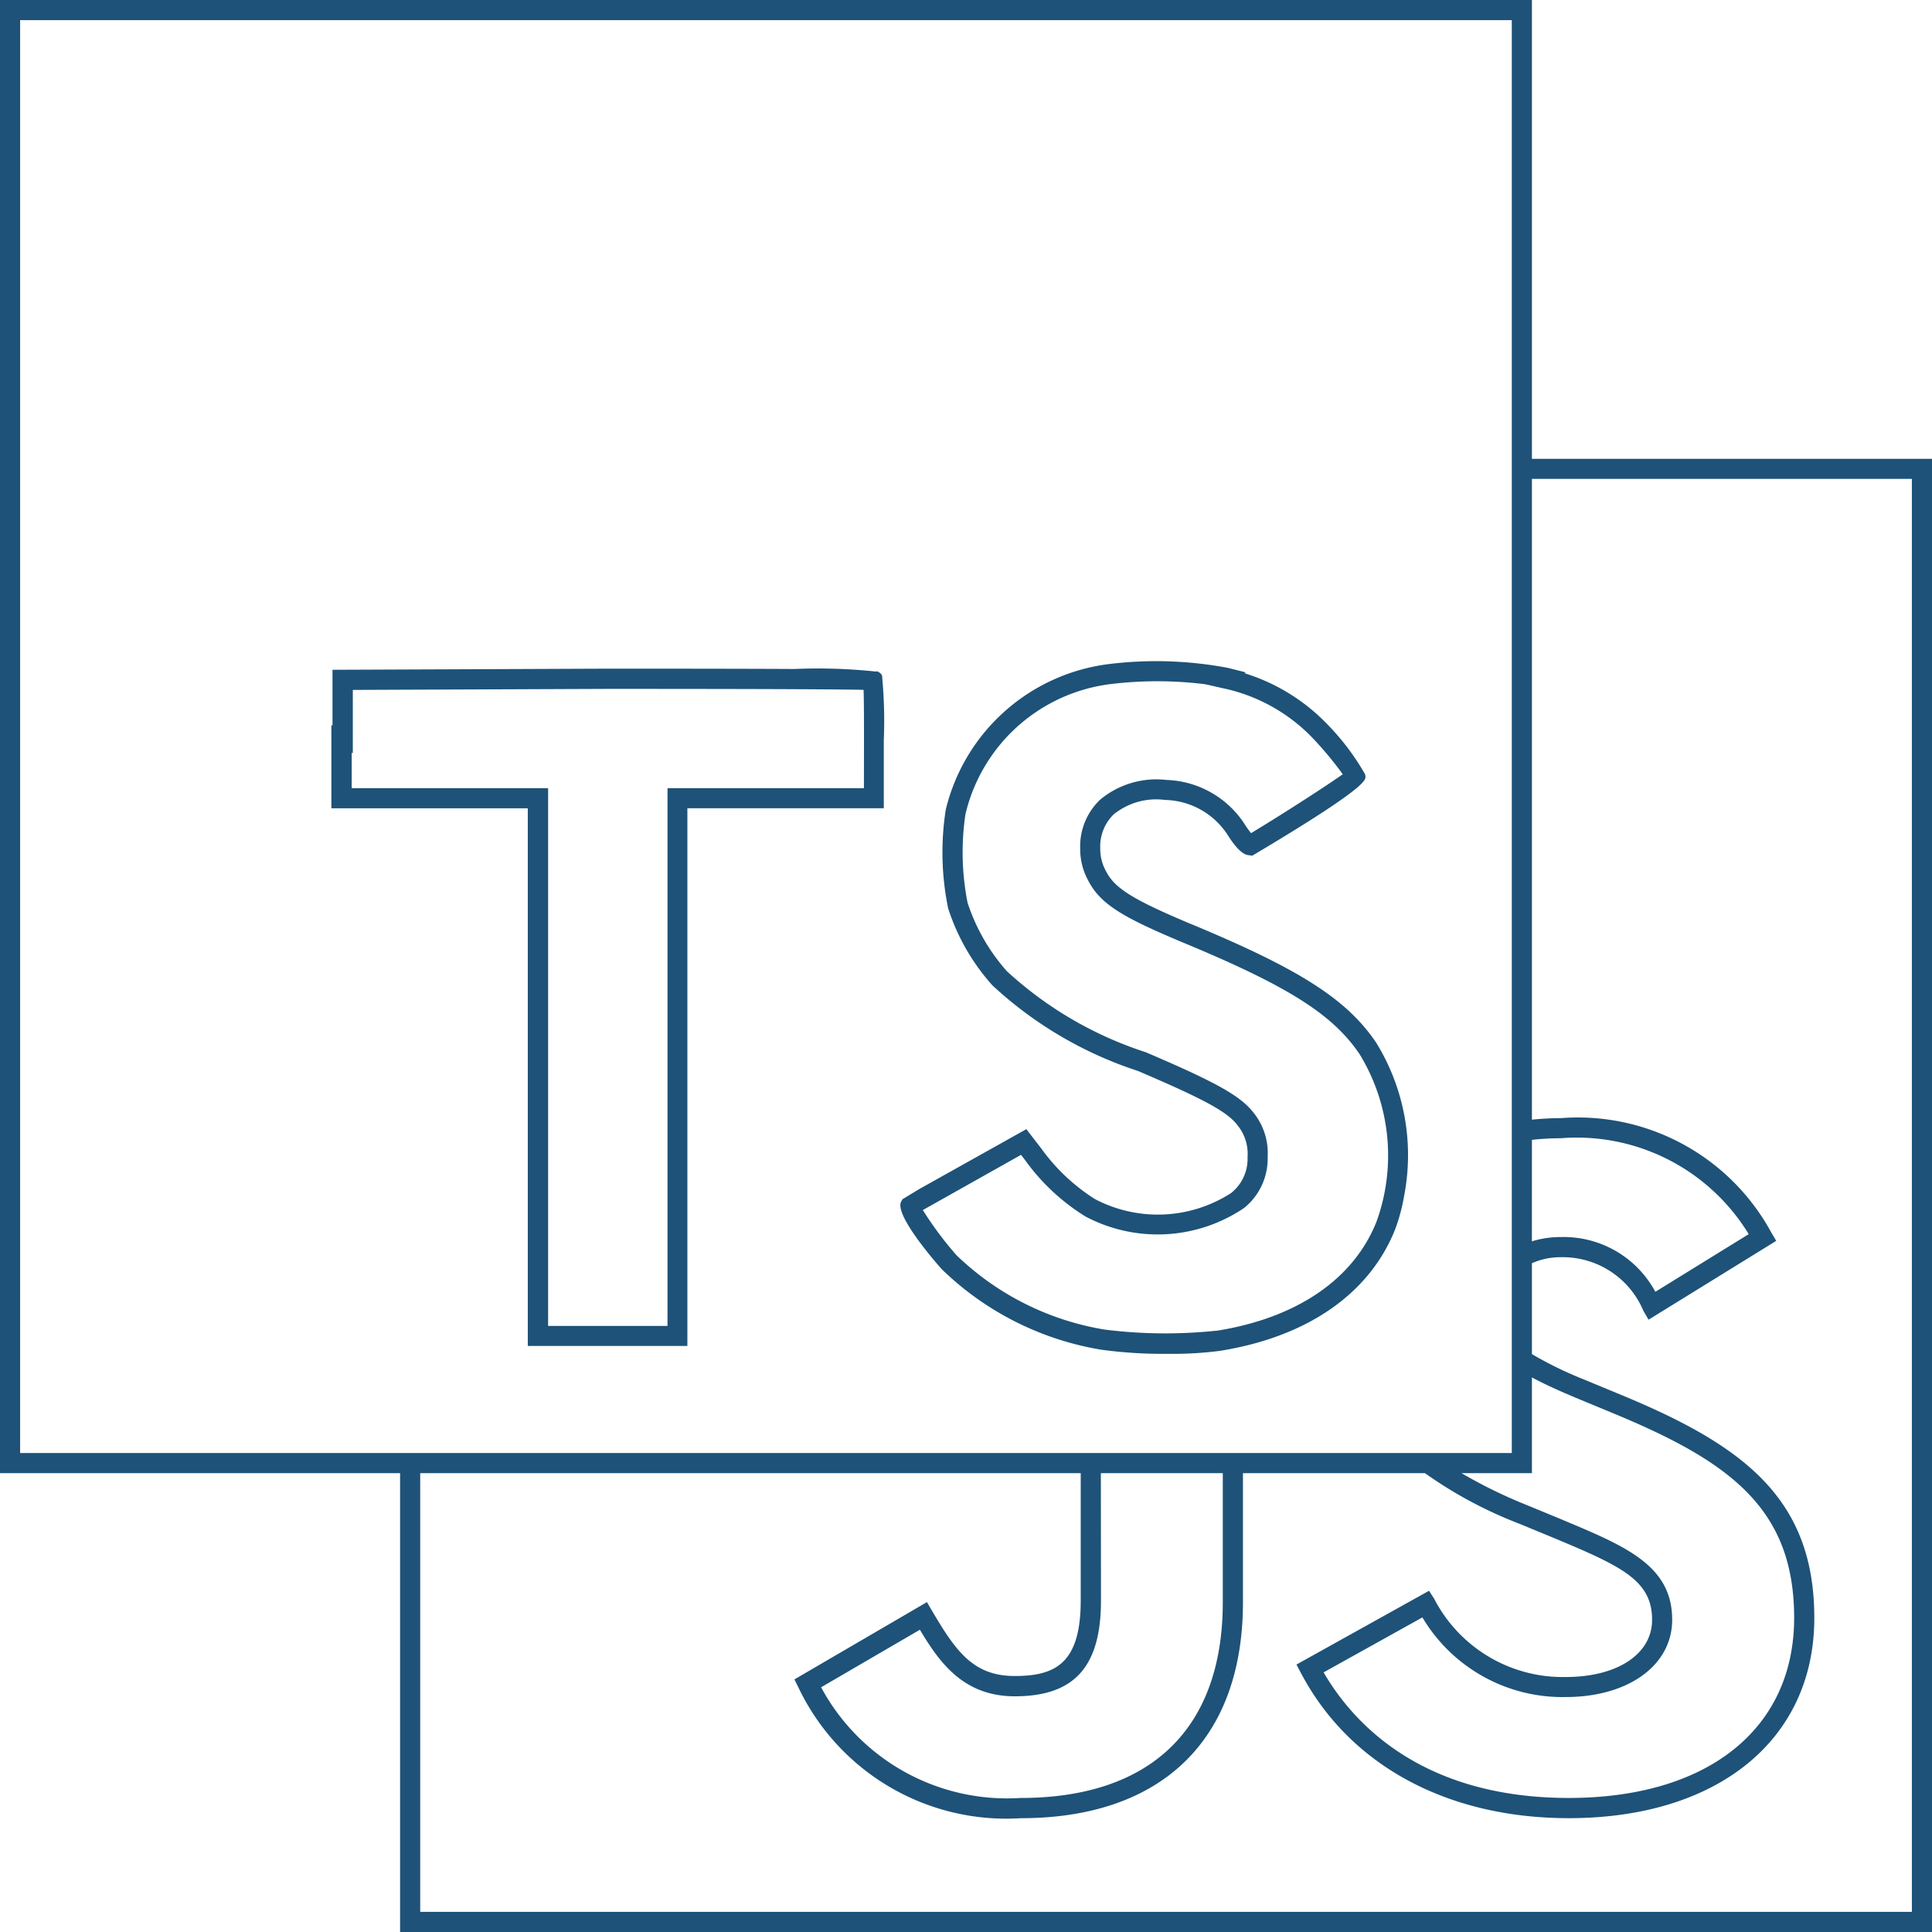 <svg xmlns="http://www.w3.org/2000/svg" viewBox="0 0 60 60"><path d="M47.575,14.25V0H0V45.75H12.425V60H60V14.25Zm.95,32.949-1.107-.457a15.245,15.245,0,0,1-2.03-.992h2.187V42.776c.386.209.838.414,1.374.638l1.1.456c3.677,1.514,5.67,2.978,5.67,6.374,0,3.45-2.683,5.593-7,5.593-4.572,0-6.7-2.328-7.613-3.9l3.068-1.707a5.06,5.06,0,0,0,4.451,2.473c1.946,0,3.306-.987,3.306-2.4C51.931,48.622,50.5,48.026,48.525,47.2Zm-.95-11.8a8.315,8.315,0,0,1,.894-.05,6.254,6.254,0,0,1,5.839,2.979l-2.9,1.79a3.232,3.232,0,0,0-2.94-1.7,2.993,2.993,0,0,0-.894.133ZM.625.625H46.95v44.5H.625ZM34.188,45.75h3.787v4.006c0,3.922-2.229,6.081-6.275,6.081A6.56,6.56,0,0,1,25.5,52.4l3.068-1.787c.61,1.019,1.354,2.067,2.948,2.067,1.85,0,2.676-.918,2.676-2.975ZM59.375,59.375H13.05V45.75H33.563V49.7c0,1.957-.785,2.35-2.051,2.35-1.284,0-1.826-.766-2.568-2.027l-.157-.268-4.115,2.4.129.262a7.15,7.15,0,0,0,6.9,4.049c4.385,0,6.9-2.444,6.9-6.706V45.75h5.652a13.253,13.253,0,0,0,2.929,1.57l1.105.456c2.094.875,3.02,1.313,3.02,2.53,0,1.062-1.077,1.775-2.681,1.775a4.494,4.494,0,0,1-4.087-2.431l-.159-.247-4.117,2.291.143.271c1.51,2.858,4.54,4.5,8.314,4.5,4.632,0,7.625-2.44,7.625-6.218,0-3.729-2.22-5.373-6.056-6.951l-1.1-.456a11.631,11.631,0,0,1-1.614-.787V39.23a2.173,2.173,0,0,1,.894-.186,2.716,2.716,0,0,1,2.567,1.663l.162.277,3.964-2.448-.155-.263a6.838,6.838,0,0,0-6.538-3.548c-.317,0-.611.019-.894.047v-19.9h11.8ZM27.33,20.9a.429.429,0,0,0-.1-.058l-.008.016a17.066,17.066,0,0,0-2.552-.082c-1.495-.008-3.555-.01-5.817-.01l-8.527.035v1.731l-.035-.012v2.583h6.1V41.8h4.956v-16.7h6.1V22.988a14.457,14.457,0,0,0-.048-1.926A.172.172,0,0,0,27.33,20.9Zm-.5,3.578h-6.1v16.7H17.022v-16.7h-6.1v-1.1l.035.012V21.426l7.9-.032c5.521,0,7.383.016,7.962.03.013.331.013.977.013,1.564Zm15.913,7.91c-.916-1.36-2.388-2.3-5.831-3.723-1.742-.735-2.294-1.082-2.563-1.607a1.436,1.436,0,0,1-.18-.722,1.388,1.388,0,0,1,.418-1.045,2.1,2.1,0,0,1,1.594-.448,2.378,2.378,0,0,1,1.966,1.12c.348.543.543.581.607.592l.137.019.1-.06c3.415-2.032,3.415-2.283,3.415-2.39l-.008-.071a7.6,7.6,0,0,0-1.21-1.594,6.029,6.029,0,0,0-2.535-1.55l.031-.029-.552-.139a11.99,11.99,0,0,0-3.7-.117,5.972,5.972,0,0,0-5.06,4.517,8.626,8.626,0,0,0,.074,3.07A6.613,6.613,0,0,0,30.819,30.6a12.187,12.187,0,0,0,4.525,2.661c2.088.893,2.786,1.275,3.1,1.7a1.4,1.4,0,0,1,.3.974,1.356,1.356,0,0,1-.514,1.118,4.2,4.2,0,0,1-4.225.186,6,6,0,0,1-1.661-1.563l-.47-.609-3.332,1.864-.512.311-.04.067c-.254.426,1.249,2.1,1.263,2.113a9.273,9.273,0,0,0,4.952,2.495,14.143,14.143,0,0,0,2.059.127,11.35,11.35,0,0,0,1.621-.092c2.712-.433,4.645-1.771,5.442-3.772a5.715,5.715,0,0,0,.282-1.058l.009-.009h-.007A6.657,6.657,0,0,0,42.745,32.391Zm-4.959,8.937a15.093,15.093,0,0,1-3.473-.033,8.641,8.641,0,0,1-4.608-2.312,11.021,11.021,0,0,1-1.044-1.4l3.05-1.715.126.163a6.526,6.526,0,0,0,1.882,1.755,4.792,4.792,0,0,0,4.924-.271,1.971,1.971,0,0,0,.727-1.588,2,2,0,0,0-.415-1.339c-.408-.541-1.132-.95-3.37-1.907a11.667,11.667,0,0,1-4.316-2.519,6.014,6.014,0,0,1-1.218-2.123,8.058,8.058,0,0,1-.066-2.75,5.3,5.3,0,0,1,4.566-4.048,11.966,11.966,0,0,1,2.887.013l.53.12A5.4,5.4,0,0,1,40.746,22.9a11.034,11.034,0,0,1,.955,1.145c-.471.334-1.789,1.19-2.848,1.829a2.855,2.855,0,0,1-.188-.261,3.01,3.01,0,0,0-2.439-1.391,2.728,2.728,0,0,0-2.064.616,2,2,0,0,0-.616,1.5,2.042,2.042,0,0,0,.245,1c.383.748,1.088,1.15,2.882,1.906,3.315,1.371,4.716,2.253,5.554,3.5a6.033,6.033,0,0,1,.52,5.2C42.035,39.73,40.273,40.931,37.786,41.328Z" style="fill:#1e5278"/></svg>